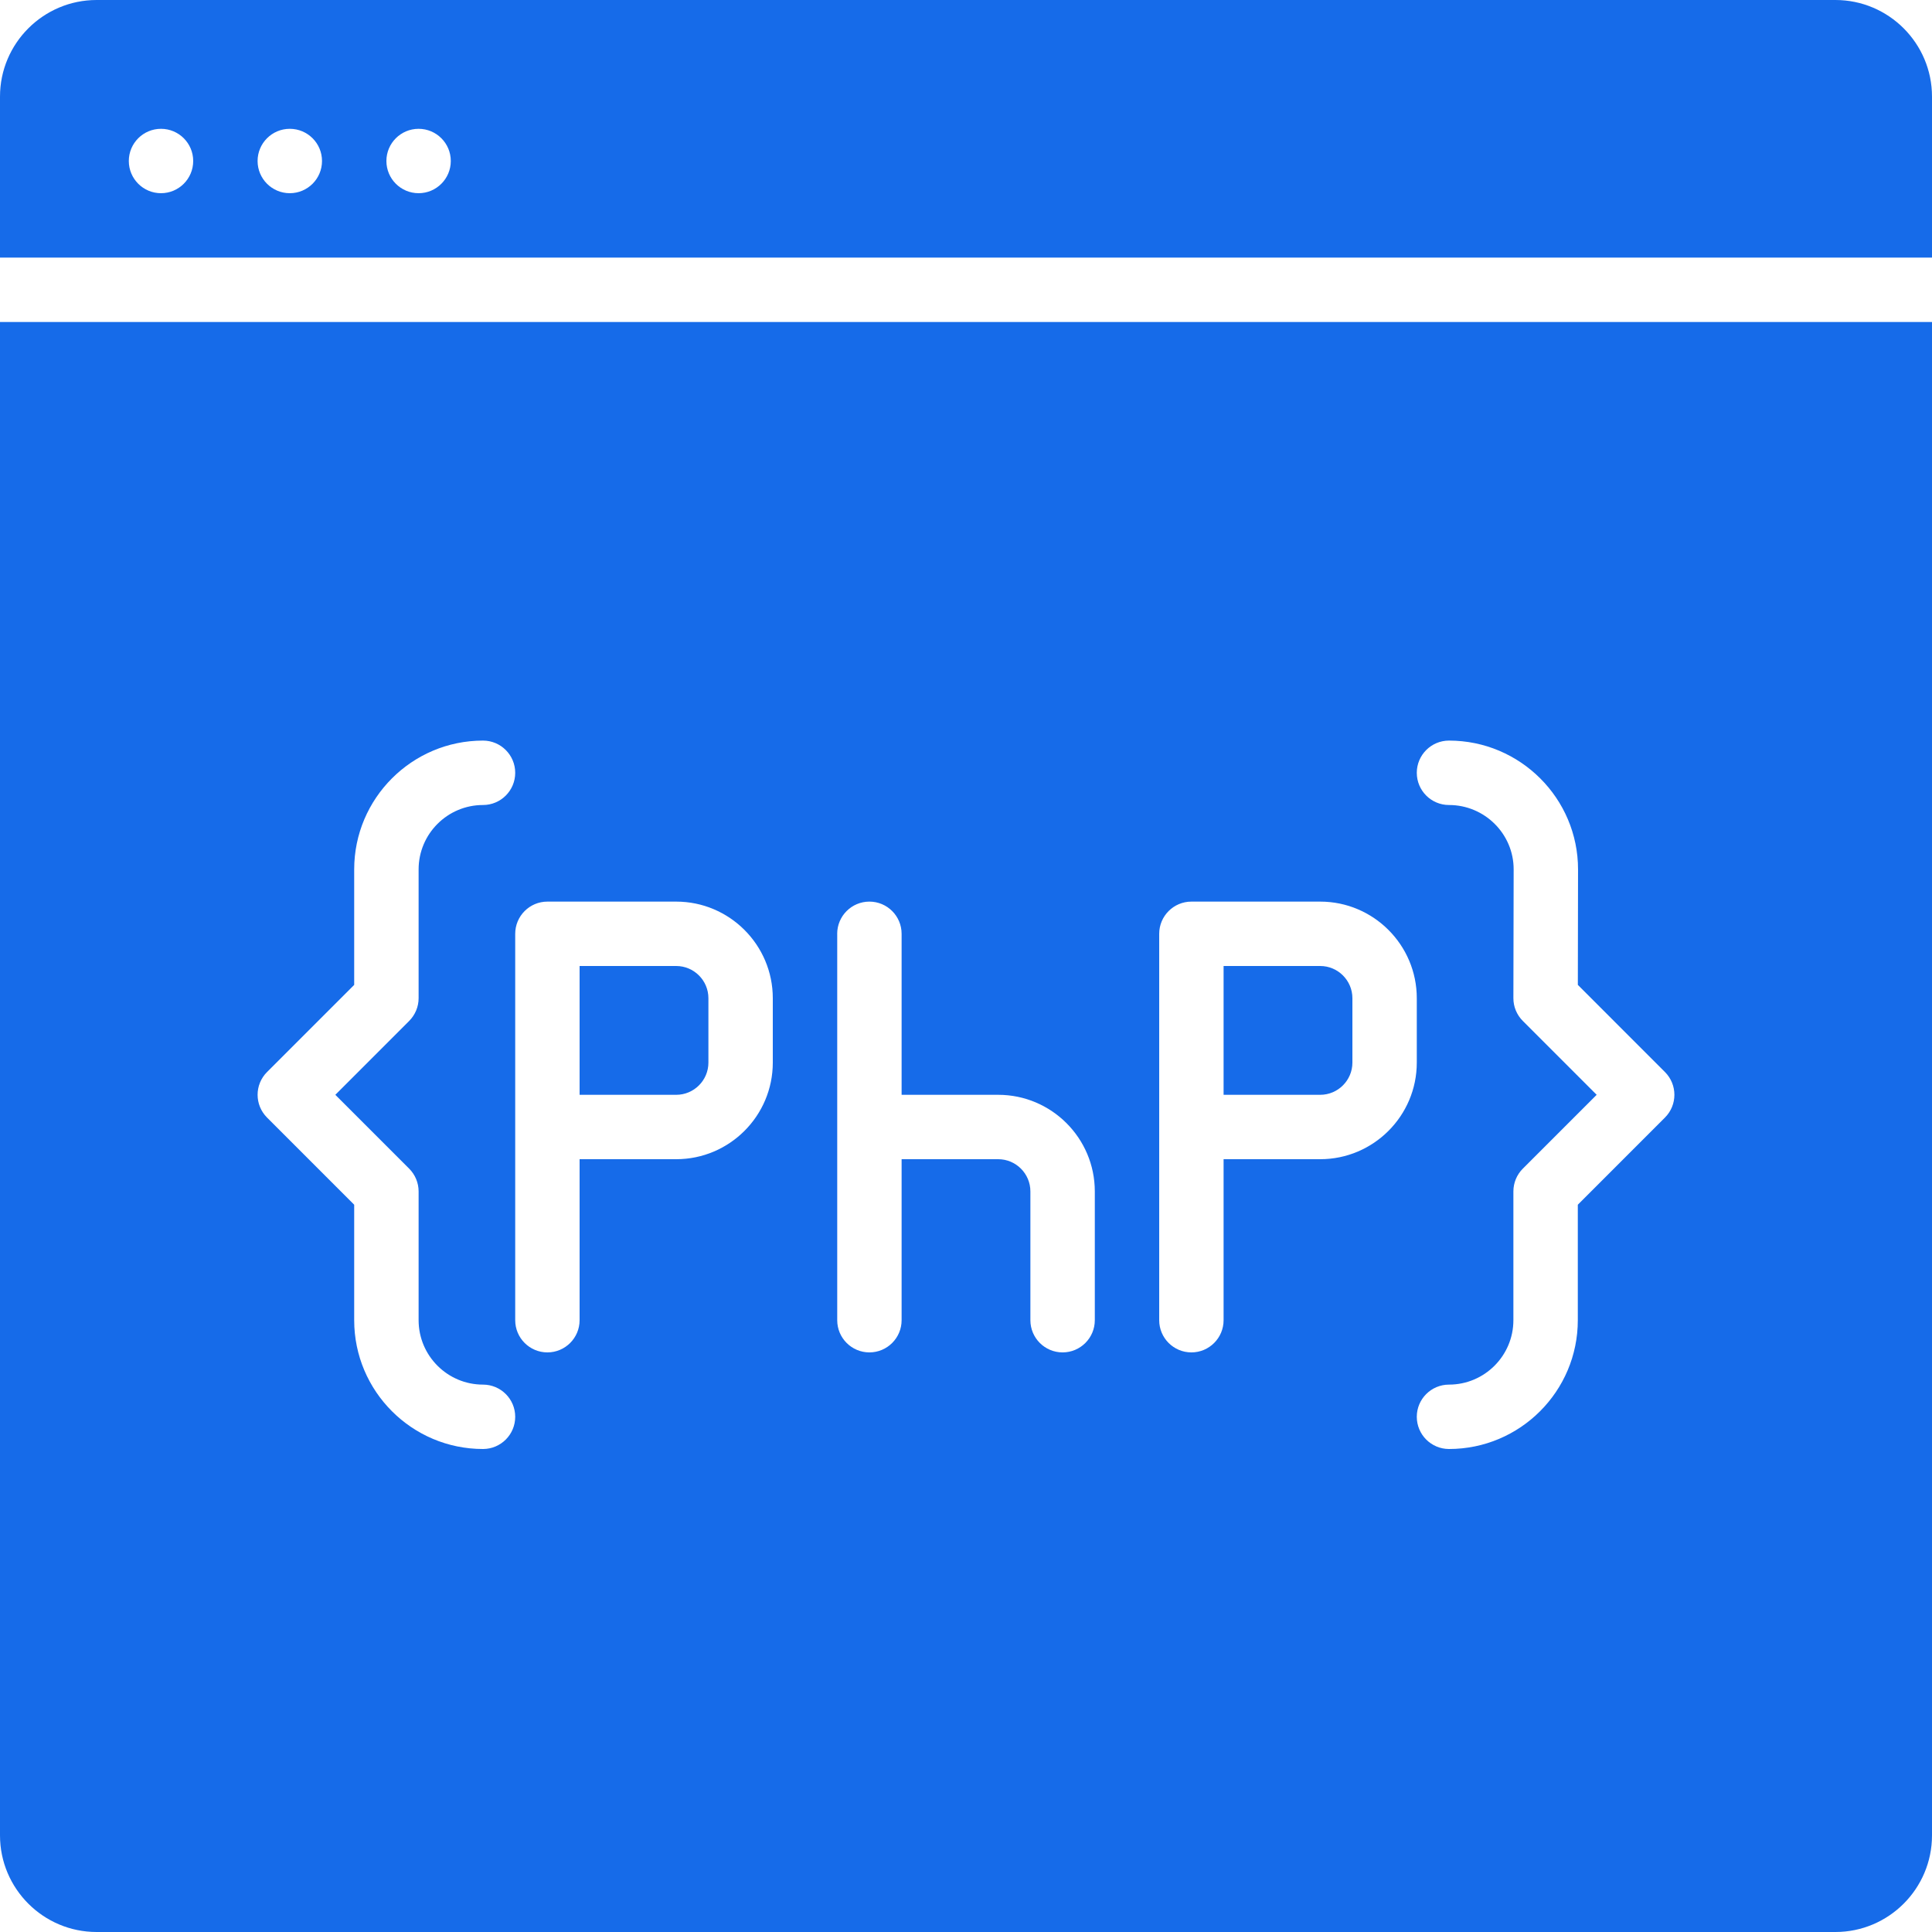<svg width="58" height="58" viewBox="0 0 58 58" fill="none" xmlns="http://www.w3.org/2000/svg">
<path d="M21.267 31.9V29.967C21.267 29.434 20.833 29 20.3 29H17.4V32.867H20.3C20.833 32.867 21.267 32.433 21.267 31.9Z" fill="#166BE9"/>
<path d="M55.1 0H2.9C1.301 0 0 1.301 0 2.9V7.733H58V2.9C58 1.301 56.699 0 55.1 0ZM4.833 5.8C4.3 5.8 3.867 5.367 3.867 4.833C3.867 4.3 4.3 3.867 4.833 3.867C5.367 3.867 5.8 4.3 5.8 4.833C5.8 5.367 5.367 5.8 4.833 5.8ZM8.7 5.8C8.166 5.8 7.733 5.367 7.733 4.833C7.733 4.3 8.166 3.867 8.7 3.867C9.234 3.867 9.667 4.3 9.667 4.833C9.667 5.367 9.234 5.8 8.7 5.8ZM12.567 5.8C12.033 5.8 11.6 5.367 11.6 4.833C11.6 4.3 12.033 3.867 12.567 3.867C13.1 3.867 13.533 4.3 13.533 4.833C13.533 5.367 13.1 5.8 12.567 5.8Z" fill="#166BE9"/>
<path d="M40.6 31.9V29.967C40.6 29.434 40.166 29 39.633 29H36.733V32.867H39.633C40.166 32.867 40.6 32.433 40.6 31.9Z" fill="#166BE9"/>
<path d="M0 55.1C0 56.699 1.301 58 2.9 58H55.1C56.699 58 58 56.699 58 55.1V9.667H0V55.1ZM43.5 22.233C45.636 22.233 47.374 23.968 47.374 26.1L47.368 29.567L49.983 32.183C50.361 32.562 50.361 33.172 49.983 33.55L47.367 36.167V39.634C47.367 41.766 45.633 43.5 43.5 43.5C42.966 43.5 42.533 43.067 42.533 42.533C42.533 42 42.966 41.567 43.5 41.567C44.566 41.567 45.433 40.7 45.433 39.633V35.767C45.433 35.511 45.535 35.264 45.717 35.083L47.933 32.867L45.717 30.65C45.535 30.469 45.432 30.222 45.433 29.965L45.441 26.098C45.441 25.034 44.57 24.167 43.5 24.167C42.966 24.167 42.533 23.734 42.533 23.2C42.533 22.667 42.966 22.233 43.5 22.233ZM34.8 33.834V28.034C34.8 27.5 35.233 27.067 35.767 27.067H39.633C41.232 27.067 42.533 28.368 42.533 29.967V31.9C42.533 33.499 41.232 34.8 39.633 34.8H36.733V39.633C36.733 40.167 36.3 40.6 35.767 40.6C35.233 40.6 34.8 40.167 34.8 39.633V33.834ZM25.133 28.034C25.133 27.5 25.566 27.067 26.1 27.067C26.634 27.067 27.067 27.5 27.067 28.034V32.867H29.967C31.566 32.867 32.867 34.168 32.867 35.767V39.633C32.867 40.167 32.434 40.6 31.9 40.6C31.366 40.6 30.933 40.167 30.933 39.633V35.767C30.933 35.234 30.499 34.8 29.967 34.8H27.067V39.634C27.067 40.167 26.634 40.6 26.1 40.6C25.567 40.6 25.134 40.167 25.134 39.634V28.034H25.133ZM16.433 27.067H20.3C21.899 27.067 23.2 28.368 23.2 29.967V31.9C23.2 33.499 21.899 34.8 20.3 34.8H17.4V39.633C17.4 40.167 16.967 40.6 16.433 40.6C15.9 40.6 15.467 40.167 15.467 39.633V33.834V28.034C15.467 27.5 15.9 27.067 16.433 27.067ZM8.017 32.183L10.633 29.567V26.1C10.633 23.968 12.368 22.233 14.5 22.233C15.034 22.233 15.467 22.667 15.467 23.2C15.467 23.734 15.034 24.167 14.5 24.167C13.434 24.167 12.567 25.034 12.567 26.1V29.967C12.567 30.223 12.464 30.468 12.283 30.65L10.067 32.867L12.283 35.083C12.464 35.264 12.567 35.511 12.567 35.767V39.633C12.567 40.7 13.434 41.567 14.5 41.567C15.034 41.567 15.467 42 15.467 42.533C15.467 43.067 15.034 43.5 14.5 43.5C12.367 43.5 10.633 41.766 10.633 39.633V36.167L8.017 33.55C7.639 33.172 7.639 32.561 8.017 32.183Z" fill="#166BE9"/>
</svg>
